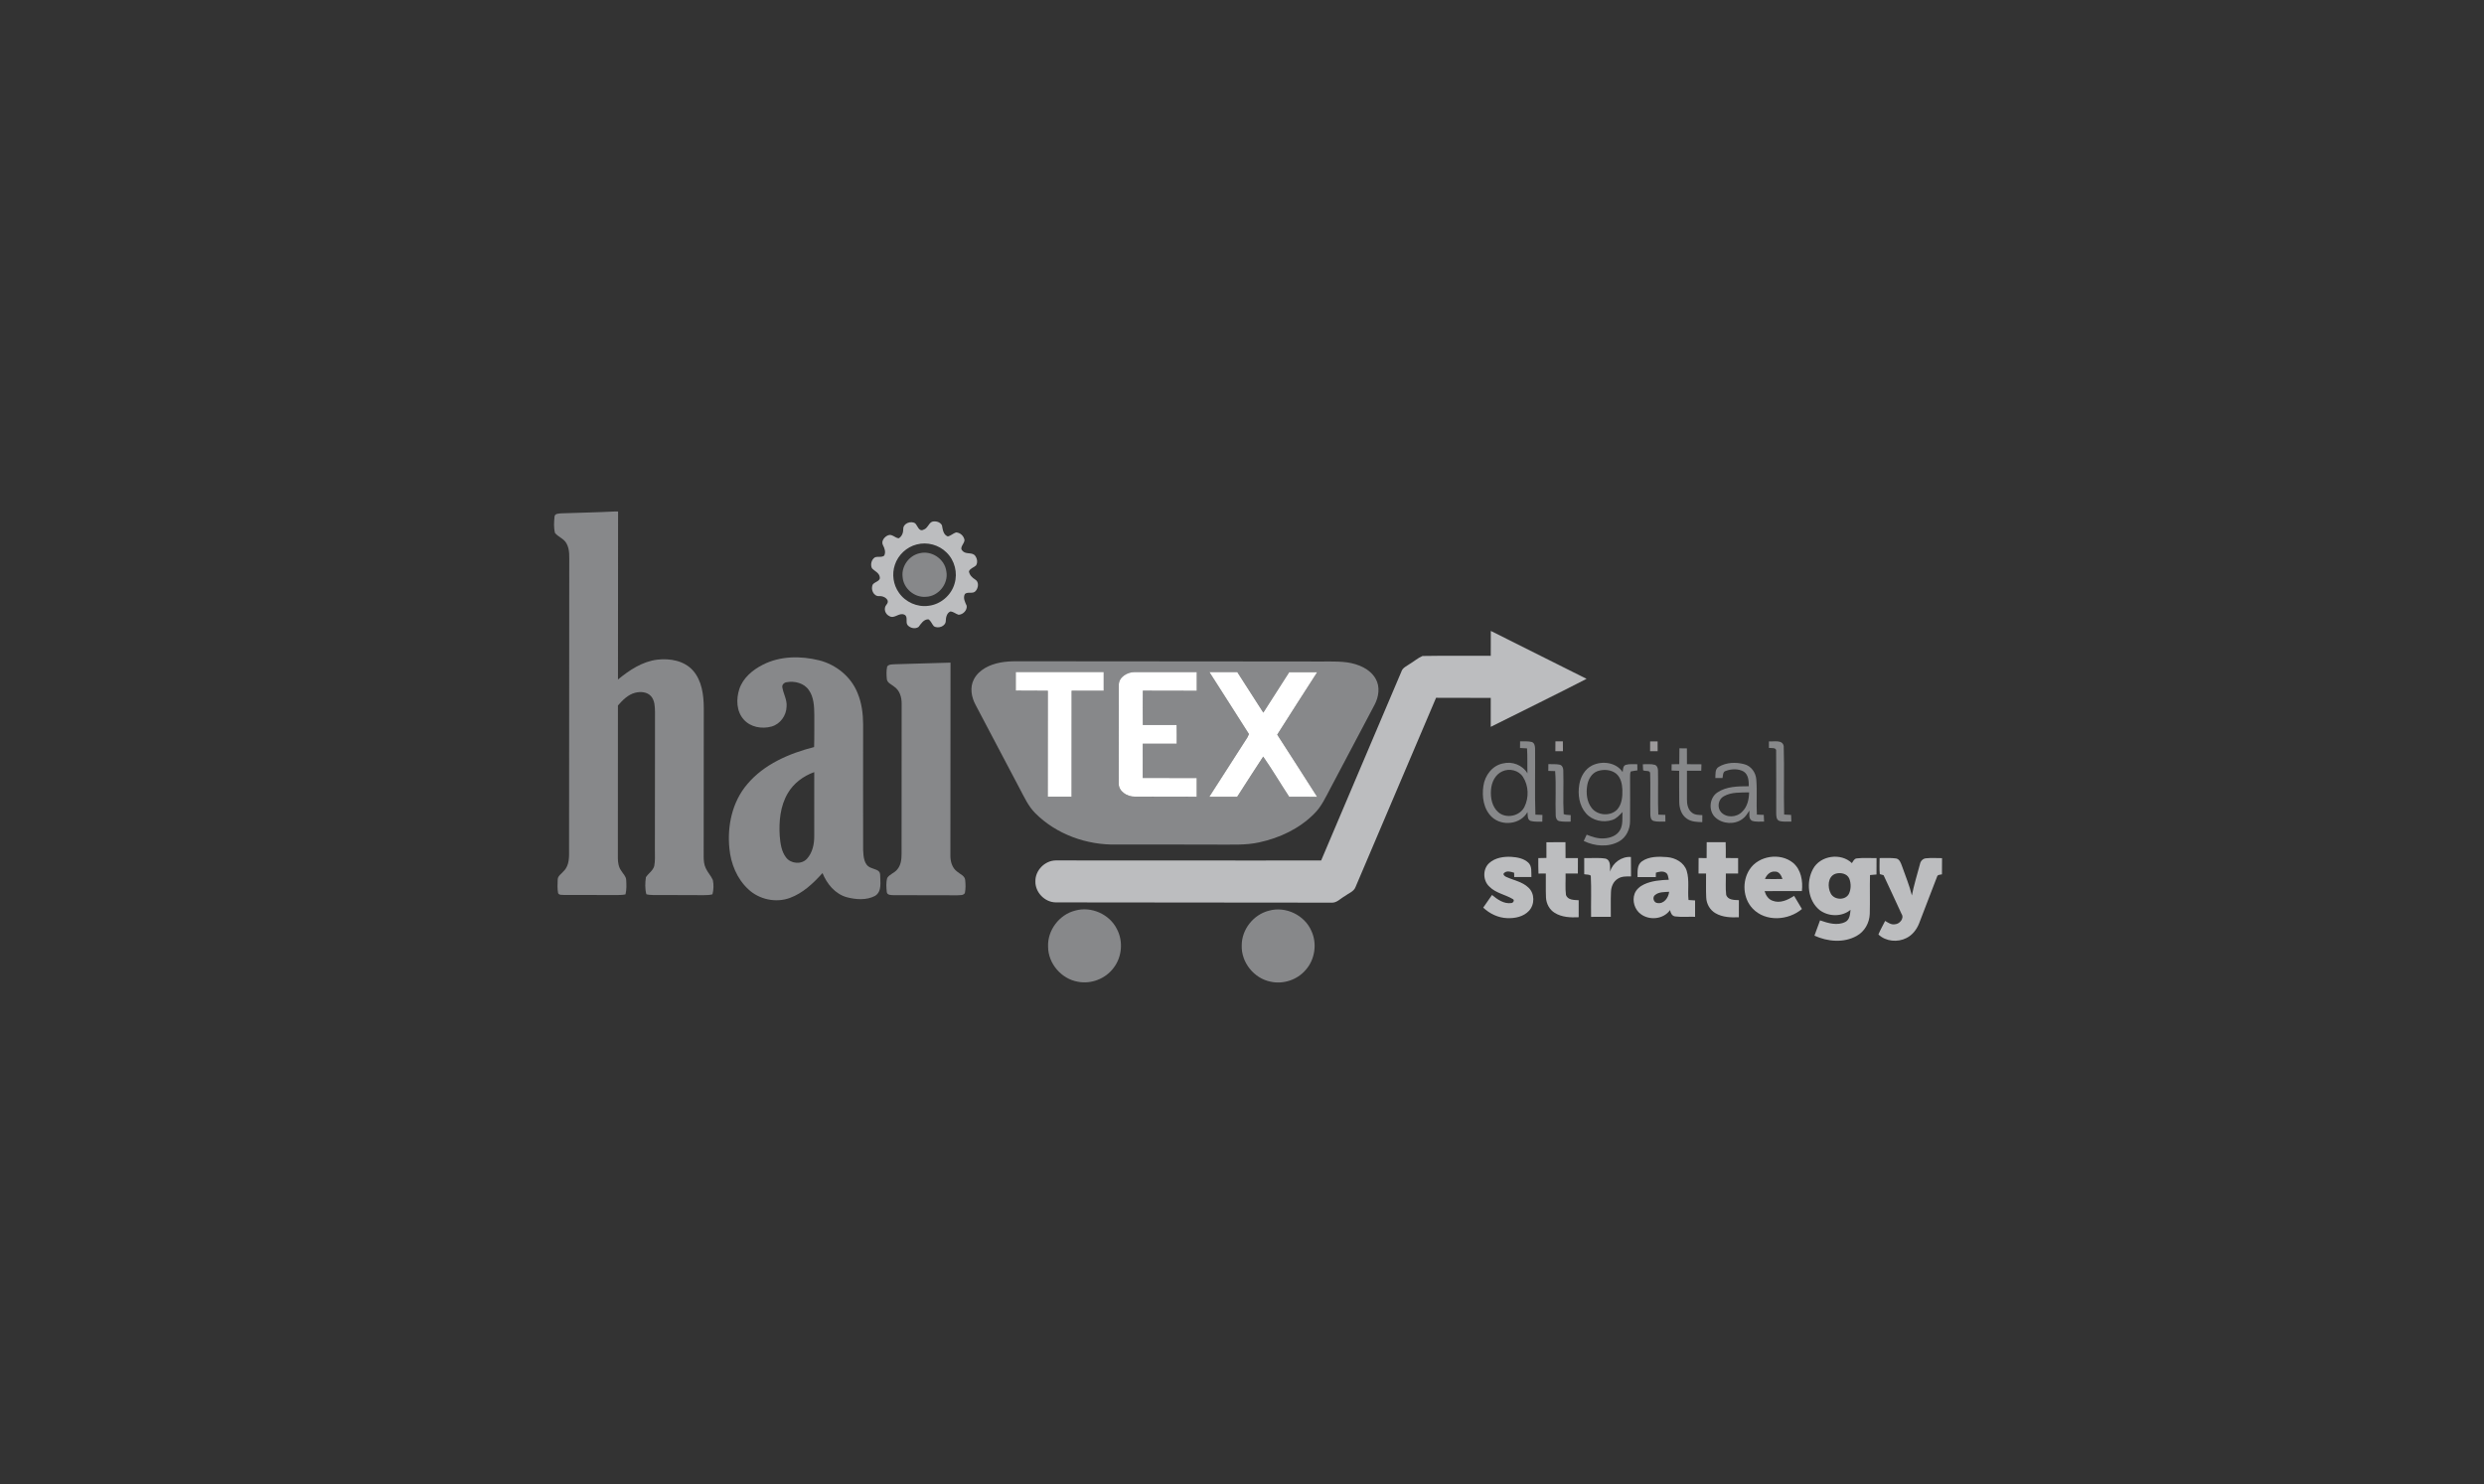 <?xml version="1.0" encoding="utf-8"?>
<!-- Generator: Adobe Illustrator 13.0.1, SVG Export Plug-In . SVG Version: 6.00 Build 14948)  -->
<!DOCTYPE svg PUBLIC "-//W3C//DTD SVG 1.1//EN" "http://www.w3.org/Graphics/SVG/1.1/DTD/svg11.dtd">
<svg version="1.1" id="Livello_1" xmlns="http://www.w3.org/2000/svg" xmlns:xlink="http://www.w3.org/1999/xlink" x="0px" y="0px"
	 width="246.614px" height="147.401px" viewBox="0 0 246.614 147.401" enable-background="new 0 0 246.614 147.401"
	 xml:space="preserve">
<rect x="0" y="0" width="246.614" height="147.401" fill="#333333" stroke="none"/>
<g>
	<g>
		<path fill="#87888A" d="M61.084,50.794h0.28c-0.001,5.563-0.007,11.127-0.011,16.689c1.134-0.934,2.424-1.795,3.917-1.974
			c1.246-0.144,2.662,0.102,3.53,1.083c0.887,1.009,1.065,2.422,1.073,3.716c-0.003,4.92-0.004,9.842-0.012,14.763
			c0.004,0.387,0.031,0.784,0.202,1.138c0.186,0.425,0.524,0.762,0.71,1.186c0.094,0.465,0.081,0.958-0.038,1.419
			c-0.289,0.083-0.593,0.079-0.891,0.084c-1.668-0.016-3.335-0.001-5.003-0.013c-0.225-0.007-0.451-0.018-0.669-0.075
			c-0.15-0.547-0.123-1.135-0.047-1.691c0.252-0.389,0.704-0.65,0.828-1.116c0.11-0.529,0.055-1.074,0.065-1.611
			c0.001-4.56,0.002-9.12,0.011-13.68c-0.012-0.538-0.021-1.141-0.392-1.57c-0.389-0.438-1.048-0.481-1.583-0.343
			c-0.711,0.185-1.242,0.728-1.706,1.266c0.007,5.051-0.005,10.103-0.006,15.153c0.002,0.435,0.07,0.89,0.332,1.251
			c0.169,0.293,0.467,0.539,0.492,0.897c0.03,0.483,0.052,0.981-0.068,1.457c-0.348,0.07-0.707,0.064-1.062,0.065
			c-1.671-0.017-3.343,0-5.017-0.006c-0.202-0.034-0.5,0.044-0.611-0.184c-0.08-0.437-0.061-0.885-0.041-1.325
			c-0.009-0.392,0.388-0.594,0.601-0.868c0.594-0.586,0.531-1.479,0.529-2.245c0-9.395,0.01-18.791,0.018-28.188
			c-0.015-0.704,0.087-1.468-0.278-2.108c-0.254-0.464-0.798-0.635-1.132-1.022c-0.146-0.521-0.102-1.08-0.056-1.612
			c0.017-0.354,0.44-0.324,0.692-0.351C57.521,50.916,59.304,50.886,61.084,50.794z"/>
		<g>
			<path fill="#87888A" d="M75.722,66.021c1.717-0.886,3.765-0.901,5.609-0.443c1.68,0.424,3.166,1.628,3.811,3.253
				c0.409,0.978,0.545,2.047,0.55,3.1c0.007,4.157-0.017,8.313,0.001,12.469c0.035,0.635,0.061,1.512,0.767,1.776
				c0.332,0.164,0.901,0.192,0.921,0.668c-0.001,0.713,0.218,1.687-0.511,2.13c-0.849,0.444-1.887,0.368-2.789,0.133
				c-1.164-0.321-1.985-1.321-2.421-2.405c-0.911,1.014-1.94,1.995-3.241,2.471c-1.385,0.512-3.036,0.158-4.112-0.847
				c-1.137-1.04-1.75-2.552-1.891-4.066c-0.229-2.238,0.28-4.628,1.762-6.37c1.673-2,4.177-3.067,6.648-3.7
				c0.034-1.067,0.011-2.136,0.019-3.204c-0.008-0.84-0.043-1.749-0.546-2.46c-0.478-0.691-1.403-0.92-2.196-0.776
				c-0.244,0.027-0.486,0.246-0.432,0.508c0.103,0.648,0.488,1.244,0.421,1.919c-0.018,0.88-0.63,1.734-1.488,1.974
				c-0.952,0.265-2.094,0.074-2.766-0.695c-0.734-0.814-0.761-2.039-0.434-3.035C73.773,67.319,74.718,66.533,75.722,66.021z
				 M78.207,78.786c-0.749,1.272-0.887,2.804-0.794,4.249c0.064,0.731,0.163,1.515,0.624,2.116c0.47,0.629,1.51,0.729,2.062,0.154
				c0.561-0.604,0.747-1.464,0.739-2.27c-0.001-2.118,0.004-4.237,0.001-6.356C79.76,77.062,78.786,77.788,78.207,78.786z"/>
		</g>
		<g>
			<path fill="#87888A" d="M99.311,65.798c0.516-0.098,1.043-0.125,1.567-0.128c9.703,0.013,19.406,0.012,29.109,0.023
				c1.26,0.039,2.528-0.075,3.783,0.09c1.076,0.167,2.229,0.623,2.798,1.612c0.47,0.8,0.32,1.807-0.099,2.596
				c-1.448,2.755-2.909,5.503-4.363,8.256c-0.48,0.889-0.893,1.842-1.627,2.559c-1.471,1.49-3.446,2.418-5.478,2.852
				c-1.34,0.297-2.721,0.205-4.083,0.22c-3.344-0.015-6.688-0.008-10.031-0.008c-2.97,0.077-6.023-1.008-8.126-3.136
				c-0.676-0.682-1.069-1.567-1.515-2.401c-1.464-2.78-2.933-5.557-4.394-8.339c-0.409-0.763-0.583-1.724-0.169-2.521
				C97.187,66.492,98.275,65.993,99.311,65.798z M100.847,66.736c-0.001,0.616-0.001,1.234-0.001,1.851
				c1.061-0.002,2.122,0.012,3.182,0.013c-0.005,3.505-0.004,7.011-0.008,10.518c0.789,0.001,1.579,0.001,2.368,0
				c0-3.505,0.007-7.011,0.005-10.516c1.061-0.011,2.122-0.002,3.184-0.005c0-0.621,0-1.241,0-1.86
				C106.667,66.736,103.757,66.736,100.847,66.736z M111.077,68.008c-0.011,3.249-0.007,6.497-0.01,9.746
				c-0.05,0.832,0.837,1.377,1.588,1.36c2.051,0.004,4.102,0.006,6.155,0.012c0-0.618-0.001-1.237,0.001-1.856
				c-1.787-0.003-3.576-0.005-5.362-0.013c0.001-1.131,0.001-2.264,0.002-3.395c1.125-0.001,2.248,0.002,3.372-0.003
				c-0.002-0.62,0.004-1.242-0.008-1.862c-1.118,0.011-2.235,0-3.353,0.005c-0.016-1.136-0.012-2.272,0-3.408
				c1.785,0.008,3.569,0.014,5.354,0.011c0-0.62,0-1.24,0.001-1.861c-2.056,0.003-4.112-0.002-6.166-0.002
				C111.941,66.741,111.083,67.217,111.077,68.008z M120.071,66.745c1.302,2.057,2.632,4.097,3.928,6.157
				c-0.04,0.083-0.117,0.247-0.155,0.33c-1.264,1.961-2.525,3.927-3.782,5.894c0.922,0.002,1.845-0.001,2.769,0.002
				c0.867-1.326,1.703-2.672,2.581-3.99c0.904,1.297,1.709,2.665,2.577,3.988c0.927,0.005,1.854-0.008,2.78,0.01
				c-1.323-2.058-2.627-4.128-3.964-6.178c1.304-2.08,2.647-4.135,3.969-6.203c-0.927-0.001-1.854-0.004-2.781,0.001
				c-0.853,1.341-1.709,2.68-2.569,4.015c-0.861-1.343-1.72-2.687-2.586-4.028C121.915,66.747,120.993,66.743,120.071,66.745z"/>
		</g>
		<path fill="#87888A" d="M88.809,65.967c1.853-0.047,3.705-0.099,5.559-0.161c-0.003,6.377-0.01,12.755-0.012,19.132
			c-0.014,0.604,0.169,1.262,0.68,1.63c0.278,0.245,0.732,0.391,0.786,0.808c0.044,0.435,0.062,0.883-0.029,1.312
			c-0.146,0.258-0.492,0.196-0.741,0.223c-2.122,0-4.243-0.015-6.365-0.013c-0.232-0.01-0.606,0-0.646-0.302
			c-0.047-0.465-0.085-0.954,0.045-1.408c0.228-0.363,0.688-0.481,0.962-0.806c0.392-0.426,0.464-1.029,0.46-1.583
			c-0.001-4.967,0.007-9.933,0.008-14.899c0.012-0.645-0.194-1.354-0.761-1.722c-0.256-0.218-0.671-0.358-0.711-0.737
			c-0.037-0.414-0.057-0.84,0.035-1.249C88.245,65.962,88.556,65.988,88.809,65.967z"/>
		<path fill="#9D9B9C" d="M154.425,73.625c0.245,0,0.491-0.001,0.738-0.001c0.003,0.326,0.004,0.653,0.007,0.98
			c-0.252-0.002-0.503-0.002-0.752-0.003C154.419,74.275,154.423,73.95,154.425,73.625z"/>
		<g>
			<path fill="#87888A" d="M150.915,73.622c0.385,0.009,0.78-0.028,1.16,0.063c0.287,0.095,0.326,0.43,0.33,0.688
				c0.023,2.175-0.04,4.354,0.031,6.529c0.231,0.011,0.462,0.02,0.697,0.028c-0.004,0.223-0.007,0.446-0.01,0.668
				c-0.385-0.013-0.78,0.033-1.153-0.071c-0.367-0.128-0.277-0.583-0.322-0.881c-0.677,1.228-2.509,1.432-3.517,0.508
				c-0.841-0.776-1.022-2.029-0.856-3.113c0.145-1.026,0.877-2.013,1.931-2.222c0.926-0.239,1.951,0.154,2.441,0.983
				c-0.029-0.826,0.017-1.655-0.042-2.48c-0.233-0.015-0.466-0.026-0.696-0.038C150.909,74.063,150.912,73.843,150.915,73.622z
				 M149.151,76.602c-0.704,0.312-1.068,1.086-1.122,1.823c-0.067,0.794,0.098,1.693,0.727,2.239
				c0.778,0.669,2.129,0.393,2.588-0.524c0.464-0.925,0.426-2.119-0.145-2.99C150.771,76.49,149.853,76.277,149.151,76.602z"/>
		</g>
		<path fill="#9D9B9C" d="M163.826,73.628c0.246,0,0.493,0,0.744,0.001c0,0.322,0,0.646,0.003,0.97
			c-0.251,0-0.502,0.002-0.751,0.003C163.821,74.276,163.822,73.951,163.826,73.628z"/>
		<path fill="#87888A" d="M175.619,73.626c0.483,0.046,1.352-0.2,1.471,0.473c0.07,2.262-0.015,4.53,0.042,6.793
			c0.229,0.016,0.459,0.026,0.69,0.037c0.007,0.221,0.016,0.441,0.025,0.664c-0.402-0.013-0.819,0.047-1.208-0.073
			c-0.307-0.136-0.288-0.514-0.296-0.791c-0.005-2.034,0.014-4.068-0.007-6.102c0.071-0.433-0.46-0.309-0.717-0.355
			C175.619,74.057,175.619,73.841,175.619,73.626z"/>
		<path fill="#87888A" d="M166.733,74.314c0.247,0.002,0.495,0.005,0.745,0.008c0.003,0.523,0.003,1.046,0.005,1.57
			c0.479-0.001,0.958,0,1.438,0.01c-0.009,0.214-0.014,0.428-0.019,0.643c-0.474,0-0.946,0-1.419-0.002
			c-0.001,0.948-0.007,1.896-0.001,2.844c-0.004,0.479,0.093,1.015,0.499,1.321c0.286,0.236,0.677,0.222,1.028,0.241
			c-0.002,0.232-0.004,0.466-0.005,0.698c-0.52-0.016-1.077-0.028-1.521-0.337c-0.541-0.355-0.756-1.028-0.765-1.647
			c-0.021-1.037,0-2.074-0.009-3.112c-0.253-0.008-0.504-0.017-0.754-0.028c0.001-0.208,0.004-0.417,0.008-0.626
			c0.252-0.001,0.504-0.004,0.757-0.005C166.72,75.365,166.721,74.84,166.733,74.314z"/>
		<g>
			<path fill="#87888A" d="M158.075,76.015c0.994-0.487,2.378-0.307,3.022,0.658c0.051-0.251,0.011-0.605,0.307-0.715
				c0.37-0.111,0.768-0.053,1.149-0.062c0.001,0.203,0.004,0.408,0.009,0.611c-0.221,0.032-0.441,0.056-0.655,0.106
				c-0.089,0.185-0.062,0.398-0.072,0.597c0.004,1.442,0.015,2.886-0.001,4.328c0.007,0.8-0.375,1.622-1.086,2.023
				c-1.076,0.606-2.433,0.483-3.514-0.045c0.095-0.209,0.195-0.416,0.293-0.625c0.548,0.22,1.126,0.416,1.726,0.37
				c0.604-0.028,1.266-0.265,1.582-0.815c0.313-0.543,0.22-1.199,0.242-1.799c-0.293,0.306-0.585,0.646-1.001,0.781
				c-0.899,0.301-1.984,0.073-2.615-0.653c-0.686-0.774-0.836-1.891-0.664-2.882C156.924,77.127,157.358,76.368,158.075,76.015z
				 M158.607,76.58c-0.58,0.207-0.914,0.799-1.02,1.376c-0.133,0.766-0.066,1.625,0.419,2.263c0.576,0.777,1.867,0.88,2.544,0.182
				c0.478-0.529,0.54-1.287,0.521-1.966c-0.021-0.578-0.153-1.214-0.615-1.604C159.944,76.422,159.209,76.378,158.607,76.58z"/>
		</g>
		<g>
			<path fill="#87888A" d="M170.644,76.153c0.748-0.451,1.706-0.482,2.534-0.259c0.677,0.176,1.133,0.822,1.187,1.503
				c0.097,1.164-0.004,2.335,0.059,3.501c0.226,0.011,0.455,0.02,0.685,0.027c0.011,0.223,0.018,0.445,0.031,0.669
				c-0.401-0.016-0.824,0.054-1.207-0.087c-0.352-0.208-0.238-0.674-0.252-1.015c-0.189,0.304-0.38,0.619-0.676,0.831
				c-0.775,0.593-1.976,0.521-2.693-0.132c-0.723-0.651-0.613-1.96,0.197-2.495c0.908-0.611,2.06-0.608,3.114-0.615
				c-0.001-0.513-0.026-1.137-0.5-1.452c-0.53-0.307-1.213-0.279-1.774-0.075c-0.326,0.08-0.276,0.461-0.336,0.712
				c-0.238,0-0.476-0.002-0.711-0.002C170.323,76.882,170.246,76.378,170.644,76.153z M171.138,79.078
				c-0.551,0.296-0.688,1.11-0.273,1.574c0.533,0.595,1.564,0.532,2.095-0.036c0.52-0.495,0.68-1.232,0.693-1.926
				C172.809,78.715,171.897,78.645,171.138,79.078z"/>
		</g>
		<path fill="#87888A" d="M153.723,75.887c0.377,0.011,0.762-0.023,1.135,0.056c0.255,0.067,0.351,0.347,0.348,0.586
			c0.047,1.44-0.044,2.884,0.039,4.323c0.221,0.087,0.464,0.071,0.697,0.099c-0.003,0.214-0.005,0.43-0.006,0.645
			c-0.379-0.005-0.762,0.029-1.133-0.052c-0.248-0.057-0.347-0.325-0.35-0.553c-0.053-1.47,0.055-2.944-0.056-4.413
			c-0.229-0.009-0.455-0.015-0.681-0.021C153.717,76.333,153.72,76.11,153.723,75.887z"/>
		<path fill="#87888A" d="M163.104,75.897c0.395,0.008,0.804-0.051,1.189,0.059c0.234,0.08,0.311,0.344,0.315,0.566
			c0.035,1.459-0.031,2.921,0.031,4.38c0.23,0.01,0.461,0.018,0.694,0.024c0.003,0.222,0.006,0.443,0.011,0.665
			c-0.397-0.008-0.805,0.045-1.189-0.066c-0.273-0.098-0.303-0.422-0.308-0.668c-0.022-1.351,0.024-2.701-0.017-4.051
			c-0.006-0.351-0.481-0.179-0.697-0.311C163.113,76.297,163.11,76.097,163.104,75.897z"/>
		<path fill="#87888A" d="M106.747,90.43c1.588-0.45,3.404,0.354,4.139,1.831c0.645,1.21,0.51,2.779-0.329,3.862
			c-0.799,1.08-2.23,1.632-3.547,1.373c-1.641-0.282-2.951-1.813-2.955-3.48C103.984,92.385,105.169,90.823,106.747,90.43z"/>
		<path fill="#87888A" d="M125.981,90.44c1.656-0.469,3.545,0.438,4.22,2.019c0.583,1.26,0.346,2.842-0.581,3.876
			c-0.837,0.979-2.223,1.435-3.479,1.155c-1.648-0.329-2.925-1.925-2.86-3.608C123.278,92.297,124.45,90.825,125.981,90.44z"/>
	</g>
	<g>
		<g>
			<path fill="#BCBDBF" d="M92.531,51.816c0.348-0.105,0.814,0.01,0.986,0.353c0.08,0.407,0.126,0.938,0.581,1.104
				c0.301-0.066,0.526-0.303,0.817-0.398c0.417,0.012,0.792,0.359,0.843,0.773c-0.019,0.359-0.565,0.755-0.183,1.068
				c0.334,0.389,0.987,0.067,1.267,0.517c0.18,0.267,0.242,0.653,0.051,0.93c-0.223,0.205-0.576,0.277-0.695,0.58
				c0.053,0.369,0.324,0.627,0.623,0.813c0.399,0.236,0.316,0.841,0.038,1.142c-0.267,0.32-0.77,0.03-1.063,0.29
				c-0.211,0.396,0.016,0.807,0.176,1.172c0.064,0.448-0.365,0.876-0.802,0.892c-0.274-0.085-0.502-0.292-0.789-0.333
				c-0.37,0.124-0.473,0.575-0.482,0.921c0.008,0.556-0.748,0.82-1.176,0.56c-0.202-0.215-0.289-0.532-0.543-0.696
				c-0.479-0.01-0.728,0.425-0.981,0.754c-0.329,0.237-0.832,0.124-1.089-0.173c-0.248-0.296,0.087-0.869-0.336-1.046
				c-0.523-0.23-0.97,0.445-1.467,0.153c-0.442-0.202-0.622-0.773-0.289-1.154c0.397-0.471-0.259-0.867-0.692-0.838
				c-0.604,0.07-0.939-0.717-0.654-1.185c0.211-0.24,0.778-0.325,0.67-0.723c-0.073-0.425-0.516-0.572-0.773-0.856
				c-0.176-0.36-0.056-0.851,0.278-1.077c0.292-0.134,0.676,0.033,0.94-0.183c0.171-0.344,0.041-0.723-0.126-1.039
				c-0.207-0.395,0.15-0.844,0.518-0.981c0.385-0.152,0.679,0.271,1.05,0.301c0.318-0.184,0.448-0.553,0.448-0.903
				c-0.033-0.574,0.761-0.875,1.192-0.576c0.234,0.243,0.375,0.866,0.823,0.621C92.096,52.484,92.175,51.983,92.531,51.816z
				 M91.01,54.071c-1,0.251-1.842,1.039-2.165,2.017c-0.317,0.923-0.163,1.993,0.408,2.786c0.642,0.925,1.815,1.447,2.933,1.289
				c1.194-0.136,2.25-1.038,2.581-2.191c0.332-1.078,0.018-2.322-0.796-3.105C93.213,54.106,92.046,53.794,91.01,54.071z"/>
		</g>
		<path fill="#BCBDBF" d="M148.009,62.656c3.171,1.581,6.338,3.176,9.509,4.759c-3.154,1.623-6.341,3.182-9.516,4.768
			c-0.003-0.958,0-1.916,0.001-2.874c-1.81,0.005-3.62-0.012-5.429-0.011c-2.664,6.256-5.327,12.513-7.986,18.771
			c-0.165,0.481-0.705,0.634-1.073,0.924c-0.435,0.236-0.808,0.698-1.342,0.649c-9.12-0.016-18.239-0.007-27.358-0.026
			c-1.1-0.013-2.059-1.015-2.02-2.114c-0.009-1.073,0.935-2.031,2.005-2.053c8.789-0.012,17.577,0.024,26.367,0.001
			c2.641-6.253,5.316-12.493,7.962-18.746c0.118-0.399,0.533-0.553,0.843-0.776c0.425-0.252,0.801-0.589,1.257-0.783
			c2.258-0.041,4.518-0.007,6.775-0.016C148.007,64.305,148.004,63.481,148.009,62.656z"/>
		<path fill="#BCBDBF" d="M169.443,83.638c0.626,0.008,1.254,0.007,1.882,0c0.018,0.524,0.015,1.049,0.011,1.573
			c0.408,0.003,0.816,0.004,1.226,0.006c0,0.51,0,1.021,0.001,1.532c-0.408,0.001-0.815,0.001-1.22-0.002
			c0.015,0.703-0.051,1.409,0.032,2.108c0.151,0.535,0.81,0.522,1.263,0.539c0.003,0.566,0.007,1.133-0.003,1.699
			c-0.785,0.036-1.622,0.006-2.319-0.401c-0.554-0.314-0.897-0.928-0.921-1.558c-0.041-0.794-0.005-1.591-0.016-2.386
			c-0.249,0-0.5,0.001-0.747,0.002c-0.002-0.515-0.002-1.028,0.007-1.541c0.264,0.002,0.53,0.005,0.797,0.008
			C169.435,84.69,169.434,84.164,169.443,83.638z"/>
		<path fill="#BCBDBF" d="M153.528,83.644c0.63-0.001,1.261,0.002,1.893-0.007c0.012,0.525,0.011,1.051,0.009,1.577
			c0.408,0.001,0.817,0.001,1.227,0.003c-0.003,0.512-0.001,1.022-0.005,1.534c-0.407-0.001-0.814-0.001-1.22-0.001
			c0.021,0.702-0.049,1.409,0.035,2.106c0.154,0.539,0.817,0.52,1.267,0.545c0,0.563,0.001,1.127-0.001,1.69
			c-0.808,0.041-1.675,0.005-2.38-0.435c-0.527-0.319-0.84-0.921-0.866-1.529c-0.035-0.794-0.005-1.587-0.016-2.381
			c-0.244,0.003-0.487,0.006-0.73,0.008c-0.021-0.512-0.021-1.023-0.016-1.536c0.269-0.004,0.536-0.009,0.806-0.017
			C153.527,84.683,153.527,84.164,153.528,83.644z"/>
		<path fill="#BCBDBF" d="M147.846,85.714c0.591-0.533,1.434-0.663,2.203-0.621c0.593,0.04,1.236,0.158,1.687,0.58
			c0.388,0.37,0.276,0.941,0.304,1.422c-0.569,0.01-1.138,0.008-1.706,0.006c-0.002-0.106-0.007-0.321-0.01-0.428
			c-0.312-0.095-0.699-0.233-0.979,0.008c-0.194,0.144,0.041,0.343,0.185,0.401c0.737,0.34,1.596,0.476,2.203,1.053
			c0.655,0.588,0.653,1.702,0.056,2.329c-0.54,0.576-1.378,0.746-2.138,0.718c-0.896-0.031-1.75-0.434-2.396-1.046
			c0.288-0.42,0.581-0.837,0.872-1.256c0.538,0.444,1.188,0.912,1.926,0.802c0.189-0.012,0.349-0.305,0.133-0.399
			c-0.748-0.449-1.684-0.585-2.315-1.228C147.216,87.46,147.188,86.315,147.846,85.714z"/>
		<path fill="#BCBDBF" d="M159.848,86.564c0.271-0.888,1.141-1.518,2.072-1.459c0.013,0.646,0.003,1.291,0.011,1.936
			c-0.439-0.009-0.912-0.028-1.297,0.217c-0.464,0.271-0.682,0.815-0.696,1.333c-0.038,0.818-0.005,1.638-0.015,2.458
			c-0.653,0-1.306-0.002-1.958,0.005c-0.024-1.362,0.04-2.728-0.029-4.087c-0.178-0.149-0.442-0.096-0.654-0.149
			c0.004-0.532,0.004-1.065,0-1.599c0.701,0.017,1.413-0.062,2.109,0.049C159.954,85.424,159.832,86.116,159.848,86.564z"/>
		<g>
			<path fill="#BCBDBF" d="M162.991,85.555c0.719-0.52,1.677-0.502,2.524-0.435c0.82,0.07,1.677,0.528,1.941,1.356
				c0.289,0.938,0.078,1.939,0.183,2.904c0.216,0.014,0.432,0.026,0.651,0.041c0,0.542,0,1.085,0,1.627
				c-0.661-0.02-1.326,0.046-1.984-0.037c-0.313-0.043-0.452-0.354-0.502-0.63c-0.646,0.911-2.033,1.055-2.906,0.398
				c-0.612-0.448-0.87-1.309-0.613-2.02c0.161-0.436,0.541-0.747,0.951-0.938c0.764-0.352,1.616-0.421,2.447-0.453
				c-0.072-0.242-0.059-0.562-0.306-0.706c-0.302-0.183-0.664-0.091-0.977,0.004c-0.002,0.108-0.007,0.327-0.01,0.436
				c-0.605,0-1.21,0-1.813,0C162.583,86.569,162.509,85.916,162.991,85.555z M164.3,88.893c-0.279,0.237-0.118,0.76,0.254,0.788
				c0.648,0.109,1.103-0.541,1.159-1.119C165.234,88.602,164.687,88.559,164.3,88.893z"/>
		</g>
		<g>
			<path fill="#BCBDBF" d="M173.688,86.367c0.887-1.398,3.061-1.721,4.333-0.676c0.8,0.68,0.984,1.807,0.873,2.799
				c-1.235,0.007-2.47-0.002-3.704,0.006c0.119,0.415,0.371,0.816,0.803,0.959c0.739,0.283,1.513-0.079,2.125-0.49
				c0.26,0.435,0.521,0.868,0.779,1.307c-1.347,1.153-3.625,1.299-4.894-0.045C173.036,89.211,172.938,87.534,173.688,86.367z
				 M175.228,87.293c0.578,0.012,1.159,0.012,1.738-0.002c-0.115-0.345-0.332-0.765-0.759-0.733
				C175.732,86.519,175.389,86.888,175.228,87.293z"/>
		</g>
		<g>
			<path fill="#BCBDBF" d="M179.999,86.298c0.72-1.347,2.774-1.633,3.861-0.58c0.122-0.181,0.219-0.438,0.469-0.469
				c0.653-0.077,1.317-0.02,1.977-0.03c-0.005,0.542-0.004,1.084-0.005,1.626c-0.218,0.017-0.433,0.035-0.644,0.057
				c-0.036,1.287,0.013,2.576-0.025,3.862c-0.031,0.887-0.514,1.752-1.301,2.181c-1.284,0.72-2.893,0.569-4.192-0.025
				c0.186-0.506,0.376-1.01,0.556-1.518c0.791,0.276,1.718,0.558,2.515,0.153c0.442-0.226,0.465-0.769,0.513-1.2
				c-0.856,0.717-2.195,0.688-3.069,0.023C179.471,89.427,179.295,87.585,179.999,86.298z M182.207,86.779
				c-0.755,0.29-0.783,1.325-0.452,1.946c0.339,0.67,1.458,0.718,1.81,0.038c0.215-0.463,0.218-1.021,0.04-1.496
				C183.388,86.736,182.701,86.615,182.207,86.779z"/>
		</g>
		<path fill="#BCBDBF" d="M186.629,86.811c-0.055-0.529-0.015-1.064-0.019-1.597c0.543,0.015,1.091-0.04,1.632,0.039
			c0.354,0.066,0.473,0.45,0.585,0.742c0.337,0.975,0.744,1.927,0.987,2.932c0.207-1.051,0.524-2.074,0.801-3.106
			c0.052-0.298,0.286-0.558,0.597-0.582c0.529-0.055,1.064-0.018,1.596-0.016c-0.008,0.537-0.006,1.073-0.008,1.61
			c-0.184,0.041-0.446,0.016-0.494,0.254c-0.608,1.53-1.168,3.08-1.772,4.61c-0.239,0.603-0.656,1.156-1.244,1.451
			c-0.883,0.462-2.071,0.354-2.799-0.345c0.19-0.464,0.447-0.896,0.668-1.347c0.292,0.172,0.603,0.401,0.966,0.334
			c0.468-0.017,0.963-0.587,0.662-1.029c-0.604-1.279-1.172-2.573-1.786-3.847C186.907,86.89,186.72,86.838,186.629,86.811z"/>
	</g>
	<g>
		<path fill="#87888A" d="M91.305,54.942c1.188-0.3,2.494,0.578,2.648,1.796c0.236,1.229-0.783,2.497-2.035,2.531
			c-1.138,0.094-2.234-0.838-2.306-1.979C89.479,56.224,90.259,55.162,91.305,54.942z"/>
	</g>
	<g>
		<path fill="#FFFFFF" d="M100.847,66.736c2.91,0,5.82,0,8.73,0c0,0.619,0,1.239,0,1.86c-1.062,0.002-2.123-0.006-3.184,0.005
			c0.002,3.505-0.005,7.011-0.005,10.516c-0.79,0.001-1.58,0.001-2.368,0c0.004-3.507,0.003-7.012,0.008-10.518
			c-1.061-0.001-2.122-0.016-3.182-0.013C100.846,67.97,100.846,67.352,100.847,66.736z"/>
		<path fill="#FFFFFF" d="M111.077,68.008c0.005-0.791,0.864-1.267,1.575-1.267c2.054,0,4.11,0.005,6.166,0.002
			c-0.001,0.621-0.001,1.241-0.001,1.861c-1.786,0.003-3.57-0.002-5.354-0.011c-0.012,1.135-0.016,2.272,0,3.408
			c1.118-0.005,2.235,0.005,3.353-0.005c0.013,0.62,0.006,1.242,0.008,1.862c-1.124,0.005-2.248,0.002-3.372,0.003
			c-0.001,1.131-0.001,2.264-0.002,3.395c1.787,0.008,3.575,0.01,5.362,0.013c-0.003,0.619-0.001,1.238-0.001,1.856
			c-2.053-0.006-4.104-0.008-6.155-0.012c-0.75,0.017-1.638-0.528-1.588-1.36C111.07,74.505,111.066,71.257,111.077,68.008z"/>
		<path fill="#FFFFFF" d="M120.071,66.745c0.921-0.002,1.844,0.001,2.767-0.002c0.866,1.341,1.725,2.685,2.586,4.028
			c0.86-1.335,1.717-2.673,2.569-4.015c0.927-0.005,1.854-0.002,2.781-0.001c-1.321,2.068-2.665,4.124-3.969,6.203
			c1.337,2.05,2.641,4.12,3.964,6.178c-0.927-0.018-1.854-0.005-2.78-0.01c-0.868-1.323-1.673-2.691-2.577-3.988
			c-0.878,1.318-1.714,2.664-2.581,3.99c-0.924-0.003-1.847,0-2.769-0.002c1.257-1.967,2.519-3.933,3.782-5.894
			c0.038-0.083,0.115-0.247,0.155-0.33C122.704,70.842,121.373,68.802,120.071,66.745z"/>
	</g>
</g>
</svg>

